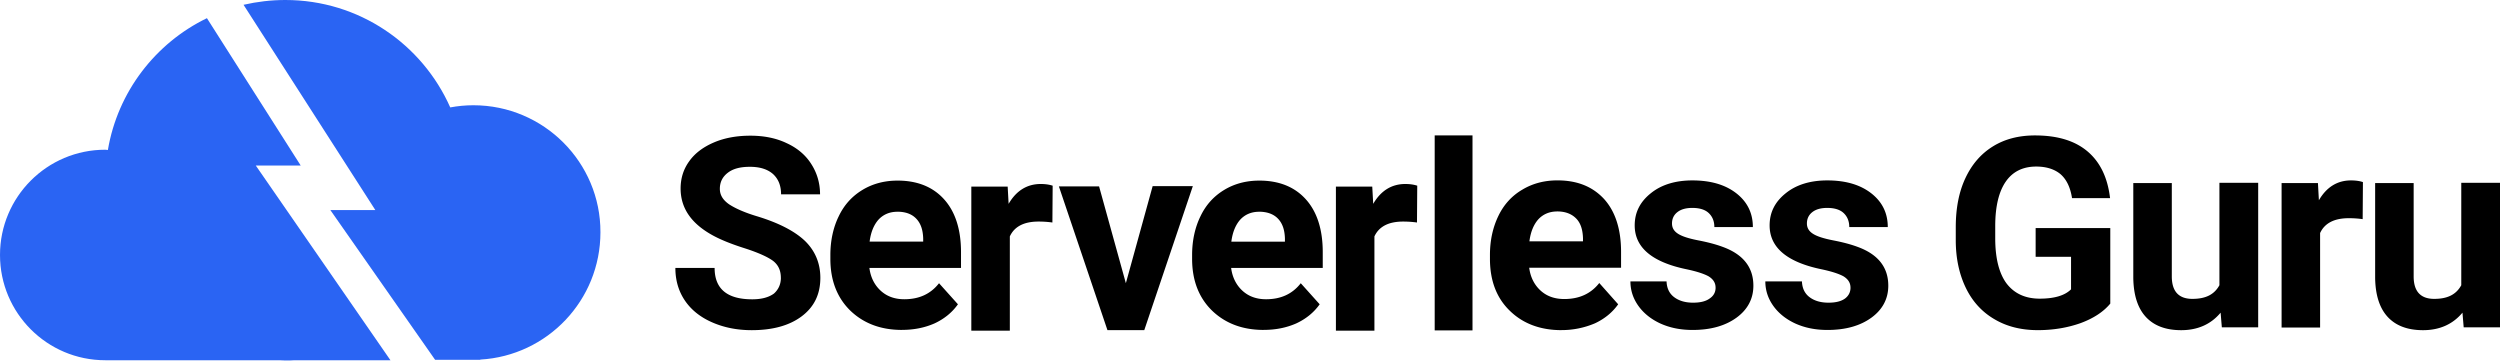 <svg xmlns="http://www.w3.org/2000/svg" data-name="Camada 2" viewBox="0 0 683.58 98.58"><g data-name="Camada 1"><path d="M69.93 45.27h12.3L56.58 4.97c-14.06 6.8-24.4 20.15-27.08 36.04-.26 0-.46-.07-.72-.07C12.88 40.94 0 53.83 0 69.72S12.89 98.5 28.78 98.5h47.56c.59 0 1.11.07 1.7.07.85 0 1.7 0 2.55-.07h26.17L69.93 45.25Zm59.53-16.49c-2.16 0-4.25.2-6.35.59C115.46 12.1 98.19 0 78.04 0c-3.92 0-7.72.46-11.45 1.31l36.04 56.13h-12.3l28.65 40.95h12.36v-.07c18.32-1.05 32.84-16.22 32.84-34.8.07-19.1-15.5-34.74-34.74-34.74Z" style="fill:#2a64f3"/><path d="M213.51 75.95c0-2.03-.72-3.53-2.16-4.64-1.44-1.05-3.99-2.22-7.65-3.4-3.73-1.18-6.61-2.35-8.77-3.53-5.89-3.21-8.83-7.46-8.83-12.82 0-2.81.78-5.3 2.35-7.46 1.57-2.22 3.86-3.92 6.8-5.17s6.28-1.83 9.94-1.83 7 .65 9.88 2.03c2.88 1.31 5.17 3.21 6.74 5.69 1.57 2.42 2.42 5.23 2.42 8.31h-10.66c0-2.35-.72-4.19-2.22-5.56-1.5-1.31-3.6-1.96-6.28-1.96s-4.64.52-6.08 1.64c-1.44 1.11-2.16 2.55-2.16 4.38 0 1.7.85 3.07 2.55 4.25 1.7 1.11 4.19 2.22 7.46 3.21 6.08 1.83 10.47 4.12 13.28 6.8 2.75 2.68 4.19 6.08 4.19 10.07 0 4.51-1.7 7.98-5.1 10.53s-7.98 3.79-13.67 3.79c-3.99 0-7.59-.72-10.86-2.16-3.27-1.44-5.76-3.47-7.46-6.02-1.7-2.55-2.55-5.49-2.55-8.83h10.73c0 5.69 3.4 8.57 10.27 8.57 2.55 0 4.51-.52 5.95-1.57 1.18-1.05 1.9-2.49 1.9-4.32Zm33.1 14.26c-5.76 0-10.47-1.77-14.13-5.3-3.6-3.53-5.43-8.24-5.43-14.13v-1.05c0-3.92.78-7.52 2.29-10.6 1.5-3.14 3.66-5.49 6.48-7.2 2.81-1.7 6.02-2.55 9.62-2.55 5.36 0 9.62 1.7 12.69 5.1 3.07 3.4 4.64 8.24 4.64 14.46v4.32h-25.05c.33 2.55 1.37 4.64 3.07 6.21 1.7 1.57 3.86 2.35 6.48 2.35 4.06 0 7.2-1.44 9.49-4.38l5.17 5.76c-1.57 2.22-3.73 3.99-6.41 5.23-2.68 1.18-5.63 1.77-8.9 1.77Zm-1.24-32.31c-2.09 0-3.79.72-5.1 2.09-1.31 1.44-2.16 3.47-2.49 6.08h14.65v-.85c-.07-2.35-.65-4.12-1.9-5.43-1.18-1.24-2.88-1.9-5.17-1.9Zm42.39 2.94c-1.44-.2-2.68-.26-3.79-.26-3.99 0-6.61 1.37-7.85 4.06v25.77h-10.53V51.03h9.94l.26 4.71c2.09-3.6 5.04-5.43 8.77-5.43 1.18 0 2.22.13 3.27.46l-.07 10.07Zm20.08 16.61 7.33-26.56h10.99l-13.28 39.38h-10.07l-13.28-39.31h10.99l7.33 26.49Zm37.68 12.76c-5.76 0-10.47-1.77-14.13-5.3-3.6-3.53-5.43-8.24-5.43-14.13v-1.05c0-3.92.78-7.52 2.29-10.6 1.5-3.14 3.66-5.49 6.48-7.2 2.81-1.7 6.02-2.55 9.62-2.55 5.36 0 9.62 1.7 12.69 5.1 3.07 3.4 4.64 8.24 4.64 14.46v4.32h-25.05c.33 2.55 1.37 4.64 3.07 6.21 1.7 1.57 3.86 2.35 6.48 2.35 4.06 0 7.2-1.44 9.49-4.38l5.17 5.76c-1.57 2.22-3.73 3.99-6.41 5.23-2.68 1.18-5.63 1.77-8.9 1.77Zm-1.24-32.31c-2.09 0-3.79.72-5.1 2.09-1.31 1.44-2.16 3.47-2.49 6.08h14.65v-.85c-.07-2.35-.65-4.12-1.9-5.43-1.18-1.24-2.94-1.9-5.17-1.9Zm43.17 2.94c-1.44-.2-2.68-.26-3.79-.26-3.99 0-6.61 1.37-7.85 4.06v25.77h-10.53V51.03h9.94l.26 4.71c2.09-3.6 5.04-5.43 8.77-5.43 1.18 0 2.22.13 3.27.46l-.07 10.07Zm15.18 29.5h-10.34V37.03h10.34v53.31Zm24.33-.07c-5.76 0-10.53-1.77-14.13-5.3-3.66-3.53-5.43-8.31-5.43-14.19v-1.05c0-3.99.78-7.52 2.29-10.66 1.5-3.14 3.73-5.56 6.54-7.2 2.81-1.7 6.02-2.55 9.62-2.55 5.43 0 9.62 1.7 12.76 5.1 3.07 3.4 4.64 8.24 4.64 14.46v4.32h-25.12c.33 2.55 1.37 4.64 3.07 6.21 1.7 1.57 3.86 2.35 6.54 2.35 4.06 0 7.26-1.44 9.55-4.38l5.17 5.82c-1.57 2.22-3.73 3.99-6.41 5.23a23.199 23.199 0 0 1-9.09 1.83Zm-1.18-32.45c-2.09 0-3.79.72-5.1 2.09-1.31 1.44-2.16 3.47-2.49 6.08h14.65v-.85c-.07-2.35-.65-4.19-1.9-5.43-1.24-1.24-2.94-1.9-5.17-1.9Zm43.31 20.81c0-1.31-.65-2.29-1.9-3.07-1.31-.72-3.34-1.37-6.15-1.96-9.35-1.96-14.06-5.95-14.06-11.97 0-3.53 1.44-6.41 4.38-8.77 2.88-2.35 6.74-3.53 11.38-3.53 5.04 0 9.03 1.18 12.04 3.53 3.01 2.35 4.51 5.43 4.51 9.22h-10.53c0-1.5-.46-2.75-1.44-3.73s-2.49-1.5-4.58-1.5c-1.77 0-3.14.39-4.12 1.18-.98.78-1.44 1.83-1.44 3.07 0 1.18.52 2.09 1.64 2.81 1.11.72 2.94 1.31 5.63 1.83s4.84 1.11 6.61 1.77c5.56 2.03 8.37 5.56 8.37 10.6 0 3.6-1.57 6.54-4.64 8.77-3.07 2.22-7.06 3.34-11.97 3.34-3.34 0-6.21-.59-8.83-1.77-2.55-1.18-4.58-2.81-6.02-4.84s-2.16-4.25-2.16-6.67h9.88c.07 1.9.78 3.34 2.09 4.32s3.01 1.5 5.17 1.5c2.03 0 3.53-.39 4.58-1.18 1.05-.72 1.57-1.7 1.57-2.94Zm36.89 0c0-1.31-.65-2.29-1.9-3.07-1.31-.72-3.34-1.37-6.15-1.96-9.35-1.96-14.06-5.95-14.06-11.97 0-3.53 1.44-6.41 4.38-8.77 2.88-2.35 6.74-3.53 11.38-3.53 5.04 0 9.03 1.18 12.04 3.53 3.01 2.35 4.51 5.43 4.51 9.22h-10.53c0-1.5-.46-2.75-1.44-3.73s-2.49-1.5-4.58-1.5c-1.77 0-3.14.39-4.12 1.18-.98.78-1.44 1.83-1.44 3.07 0 1.18.52 2.09 1.64 2.81 1.11.72 2.94 1.31 5.63 1.83s4.84 1.11 6.61 1.77c5.56 2.03 8.37 5.56 8.37 10.6 0 3.6-1.57 6.54-4.64 8.77-3.07 2.22-7.06 3.34-11.97 3.34-3.34 0-6.21-.59-8.83-1.77-2.55-1.18-4.58-2.81-6.02-4.84s-2.16-4.25-2.16-6.67h10.01c.07 1.9.78 3.34 2.09 4.32s3.01 1.5 5.17 1.5c2.03 0 3.53-.39 4.58-1.18.92-.72 1.44-1.7 1.44-2.94Zm71.04 4.38c-1.9 2.29-4.64 4.06-8.18 5.36-3.53 1.24-7.39 1.9-11.64 1.9-4.51 0-8.44-.98-11.77-2.94-3.4-1.96-6.02-4.78-7.85-8.5-1.83-3.73-2.81-8.11-2.81-13.15v-3.53c0-5.17.85-9.62 2.62-13.41s4.25-6.67 7.52-8.7c3.27-2.03 7.13-3.01 11.51-3.01 6.15 0 10.92 1.44 14.39 4.38s5.49 7.2 6.15 12.76h-10.4c-.46-2.94-1.5-5.1-3.14-6.54-1.64-1.37-3.86-2.09-6.67-2.09-3.6 0-6.41 1.37-8.31 4.12-1.9 2.75-2.88 6.8-2.88 12.17v3.34c0 5.43 1.05 9.55 3.07 12.3 2.09 2.75 5.1 4.19 9.09 4.19s6.87-.85 8.57-2.55v-8.9h-9.68v-7.85h20.41v20.67Zm30.16 2.49c-2.62 3.14-6.21 4.78-10.79 4.78-4.25 0-7.46-1.24-9.68-3.66s-3.34-6.02-3.4-10.66v-25.9h10.53v25.51c0 4.12 1.9 6.15 5.63 6.15s6.02-1.24 7.39-3.73v-28h10.6V89.5h-9.94l-.33-3.99Zm38.85-25.58c-1.44-.2-2.68-.26-3.79-.26-3.99 0-6.61 1.37-7.85 4.06v25.84h-10.53V50.05h9.94l.26 4.71c2.09-3.6 5.04-5.43 8.77-5.43 1.18 0 2.29.13 3.27.46l-.07 10.14Zm27.28 25.58c-2.62 3.14-6.21 4.78-10.79 4.78-4.25 0-7.46-1.24-9.68-3.66s-3.34-6.02-3.4-10.66v-25.9h10.53v25.51c0 4.12 1.9 6.15 5.63 6.15s6.02-1.24 7.39-3.73v-28h10.6V89.5h-9.94l-.33-3.99Z"/></g></svg>
